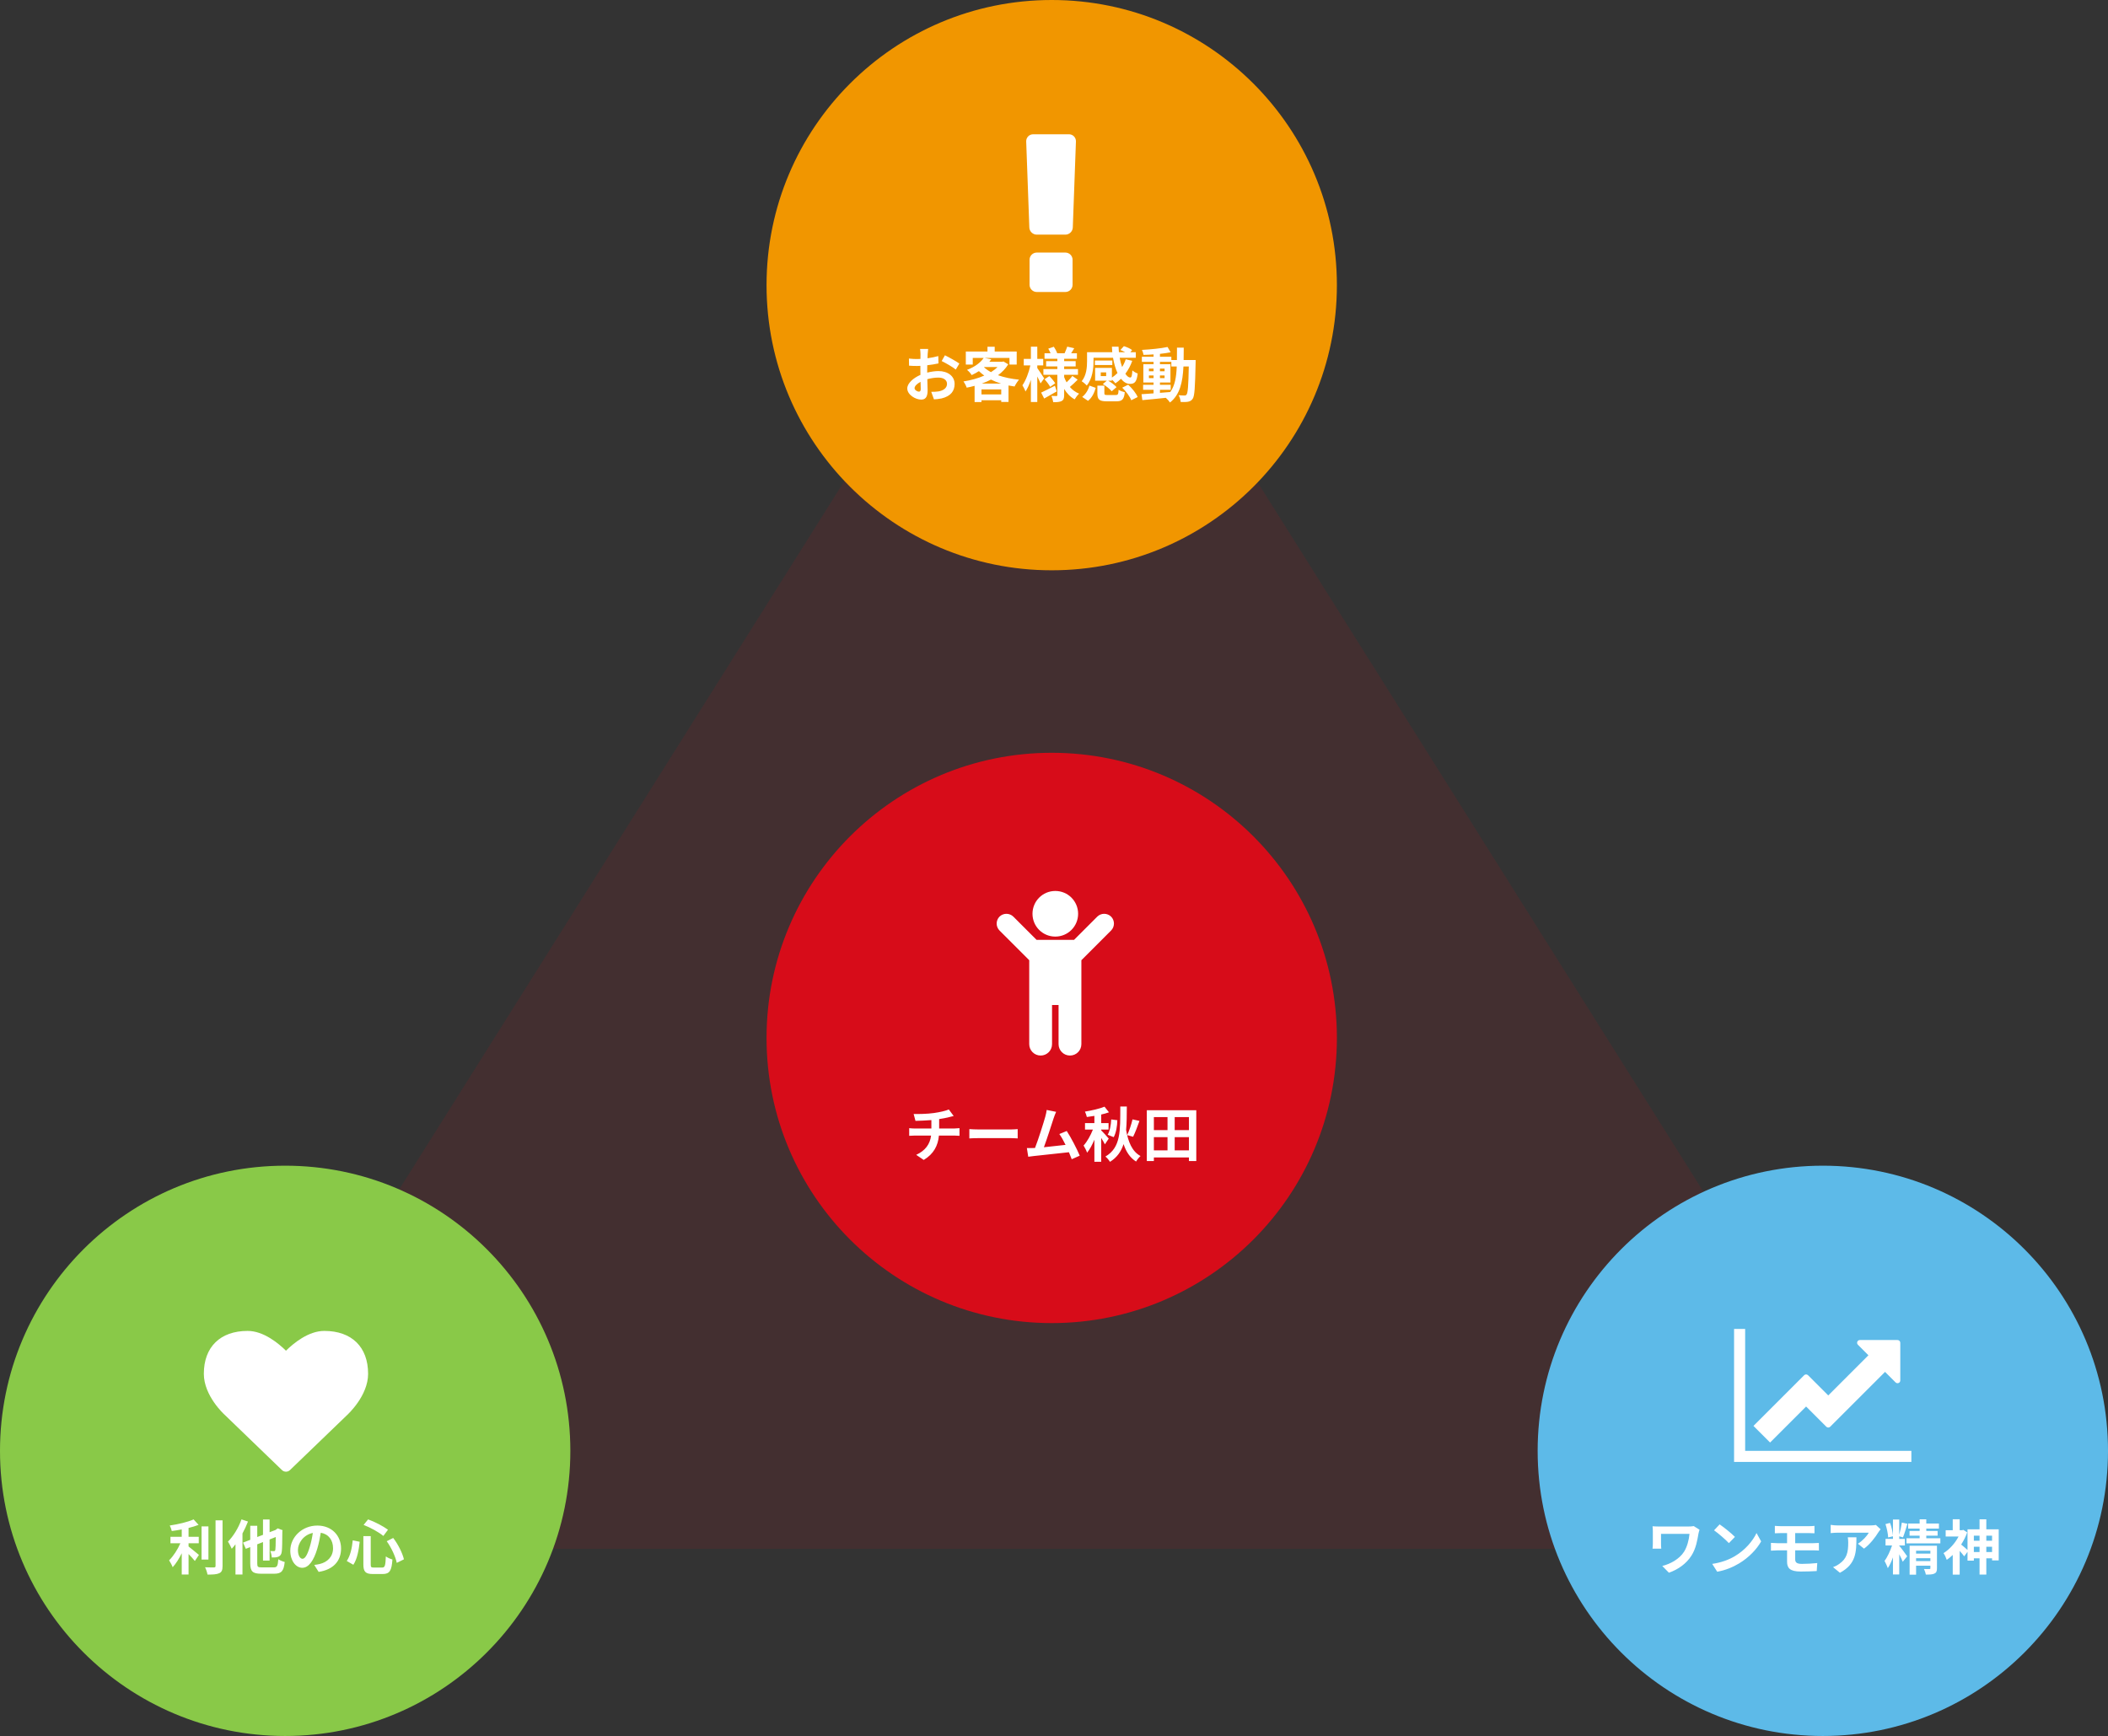 <?xml version="1.0" encoding="UTF-8"?>
<svg width="924px" height="761px" viewBox="0 0 924 761" version="1.1" xmlns="http://www.w3.org/2000/svg" xmlns:xlink="http://www.w3.org/1999/xlink">
    <rect x="0" y="0" width="924" height="761" fill="#333333" stroke="none"/>
    <!-- Generator: Sketch 48.2 (47327) - http://www.bohemiancoding.com/sketch -->
    <title>Group 8</title>
    <desc>Created with Sketch.</desc>
    <defs></defs>
    <g id="📄01.会社概要(1/1)" stroke="none" stroke-width="1" fill="none" fill-rule="evenodd">
        <g id="Group-8">
            <polygon id="Rectangle-Copy" fill-opacity="0.1" fill="#D70C19" points="76 678.937 460.507 67 845.014 678.937"></polygon>
            <circle id="Oval-Copy-3" fill="#5DBAE8" cx="799" cy="636" r="125"></circle>
            <path d="M742.43,668.994 L744.952,670.58 C744.796,670.97 744.562,671.958 744.484,672.322 C744.016,675.052 743.418,678.822 741.39,681.968 C739.232,685.374 735.696,687.974 731.536,689.43 L728.624,686.466 C732.134,685.608 736.138,683.45 738.192,680.2 C739.492,678.094 740.298,675.208 740.558,672.4 L728.078,672.4 L728.078,676.742 C728.078,677.132 728.078,678.042 728.182,678.874 L724.36,678.874 C724.438,678.068 724.49,677.418 724.49,676.742 L724.49,671.256 C724.49,670.554 724.438,669.774 724.36,669.072 C725.192,669.124 726.336,669.176 727.532,669.176 L739.96,669.176 C740.844,669.176 741.754,669.124 742.43,668.994 Z M753.766,668.24 C755.586,669.462 758.966,672.166 760.474,673.726 L757.822,676.456 C756.47,675 753.22,672.166 751.322,670.84 L753.766,668.24 Z M750.516,685.556 C754.572,684.984 757.952,683.658 760.474,682.15 C764.894,679.524 768.3,675.546 769.938,672.036 L771.966,675.702 C769.99,679.212 766.532,682.8 762.346,685.322 C759.72,686.908 756.366,688.364 752.7,688.988 L750.516,685.556 Z M786.89,679.628 L786.89,683.606 C786.89,685.036 787.774,685.556 789.854,685.556 C792.194,685.556 794.482,685.4 796.562,685.192 L796.328,688.702 C794.638,688.806 791.7,688.91 789.256,688.91 C784.498,688.91 783.328,687.272 783.328,684.646 L783.328,679.628 L779.09,679.628 C778.362,679.628 777.036,679.706 776.256,679.758 L776.256,676.352 C776.984,676.404 778.284,676.482 779.09,676.482 L783.328,676.482 L783.328,672.062 L780.494,672.062 C779.558,672.062 778.726,672.088 777.972,672.14 L777.972,668.89 C778.726,668.942 779.558,669.02 780.494,669.02 L793,669.02 C793.884,669.02 794.742,668.968 795.34,668.89 L795.34,672.14 C794.664,672.114 793.936,672.062 793,672.062 L786.89,672.062 L786.89,676.482 L794.742,676.482 C795.288,676.482 796.588,676.43 797.264,676.378 L797.29,679.706 C796.562,679.628 795.392,679.628 794.82,679.628 L786.89,679.628 Z M809.952,673.908 L813.722,673.908 C813.722,680.356 813.592,685.66 806.494,689.456 L803.478,686.986 C804.31,686.7 805.246,686.258 806.208,685.556 C809.51,683.268 810.134,680.512 810.134,676.248 C810.134,675.442 810.082,674.74 809.952,673.908 Z M822.25,668.474 L824.33,670.398 C824.044,670.736 823.55,671.36 823.316,671.75 C822.094,673.778 819.624,677.054 817.05,678.874 L814.372,676.716 C816.452,675.442 818.48,673.154 819.156,671.88 L805.61,671.88 C804.518,671.88 803.66,671.958 802.438,672.062 L802.438,668.448 C803.426,668.604 804.518,668.708 805.61,668.708 L819.624,668.708 C820.352,668.708 821.782,668.63 822.25,668.474 Z M832.494,677.73 L832.546,677.678 C833.222,678.406 835.484,681.474 835.978,682.228 L834.028,684.62 C833.716,683.788 833.118,682.514 832.494,681.344 L832.494,690.184 L829.738,690.184 L829.738,682.696 C829.062,684.542 828.308,686.232 827.476,687.428 C827.19,686.492 826.488,685.114 826.046,684.23 C827.32,682.618 828.568,679.836 829.348,677.47 L826.488,677.47 L826.488,674.584 L829.738,674.584 L829.738,673.466 L827.632,673.96 C827.58,672.4 827.06,669.93 826.462,668.11 L828.464,667.59 C829.114,669.332 829.608,671.594 829.738,673.18 L829.738,666.108 L832.494,666.108 L832.494,672.738 C832.962,671.152 833.404,669.02 833.638,667.46 L836.082,667.98 C835.458,670.008 834.756,672.426 834.132,673.934 L832.494,673.466 L832.494,674.61 L834.964,674.61 L834.964,677.47 L832.494,677.47 L832.494,677.73 Z M839.878,684.334 L846.144,684.334 L846.144,683.06 L839.878,683.06 L839.878,684.334 Z M846.144,679.784 L839.878,679.784 L839.878,681.058 L846.144,681.058 L846.144,679.784 Z M849.03,677.6 L849.03,687.48 C849.03,688.754 848.77,689.43 847.886,689.82 C847.054,690.21 845.806,690.262 844.142,690.236 C844.038,689.508 843.674,688.494 843.336,687.792 C844.298,687.844 845.39,687.844 845.702,687.818 C846.04,687.818 846.144,687.714 846.144,687.428 L846.144,686.336 L839.878,686.336 L839.878,690.288 L837.044,690.288 L837.044,677.6 L849.03,677.6 Z M844.35,674.324 L850.512,674.324 L850.512,676.56 L835.666,676.56 L835.666,674.324 L841.438,674.324 L841.438,673.18 L837.018,673.18 L837.018,671.126 L841.438,671.126 L841.438,670.086 L836.394,670.086 L836.394,667.876 L841.438,667.876 L841.438,666.03 L844.35,666.03 L844.35,667.876 L849.888,667.876 L849.888,670.086 L844.35,670.086 L844.35,671.126 L849.316,671.126 L849.316,673.18 L844.35,673.18 L844.35,674.324 Z M870.662,680.356 L873.184,680.356 L873.184,678.042 L870.662,678.042 L870.662,680.356 Z M865.202,680.356 L867.698,680.356 L867.698,678.042 L865.202,678.042 L865.202,680.356 Z M867.698,673.18 L865.202,673.18 L865.202,675.416 L867.698,675.416 L867.698,673.18 Z M873.184,673.18 L870.662,673.18 L870.662,675.416 L873.184,675.416 L873.184,673.18 Z M870.662,670.398 L876.096,670.398 L876.096,684.022 L873.184,684.022 L873.184,683.112 L870.662,683.112 L870.662,690.236 L867.698,690.236 L867.698,683.112 L865.202,683.112 L865.202,684.126 L862.42,684.126 L862.42,680.278 L860.964,682.254 C860.522,681.63 859.742,680.694 858.988,679.862 L858.988,690.262 L855.946,690.262 L855.946,681.63 C855.088,682.462 854.204,683.19 853.32,683.788 C853.06,682.956 852.358,681.422 851.89,680.85 C854.464,679.264 856.96,676.534 858.494,673.57 L852.852,673.57 L852.852,670.788 L855.946,670.788 L855.946,666.004 L858.988,666.004 L858.988,670.788 L860.054,670.788 L860.6,670.658 L862.29,671.75 C861.64,673.622 860.704,675.416 859.638,677.08 C860.418,677.678 861.718,678.822 862.42,679.446 L862.42,670.398 L867.698,670.398 L867.698,666.03 L870.662,666.03 L870.662,670.398 Z" id="ワンモア精神-copy" fill="#FFFFFF"></path>
            <path d="M837.81,636 L837.81,640.857 L760.095,640.857 L760.095,582.571 L764.953,582.571 L764.953,636 L837.81,636 Z M832.953,588.643 L832.953,605.15 C832.953,606.212 831.662,606.781 830.866,605.984 L826.274,601.393 L802.254,625.413 C801.761,625.906 801.002,625.906 800.508,625.413 L791.667,616.571 L775.881,632.357 L768.595,625.071 L790.794,602.873 C791.287,602.379 792.046,602.379 792.54,602.873 L801.381,611.714 L818.988,594.107 L814.397,589.516 C813.6,588.719 814.169,587.429 815.232,587.429 L831.738,587.429 C832.421,587.429 832.953,587.96 832.953,588.643 Z" id="-copy" fill="#FFFFFF"></path>
            <circle id="Oval-Copy-6" fill="#F19600" cx="461" cy="125" r="125"></circle>
            <path d="M402.754,171.686 C403.222,171.686 403.586,171.452 403.586,170.568 C403.586,169.918 403.56,168.748 403.508,167.396 C401.922,168.202 400.882,169.268 400.882,170.178 C400.882,170.958 402.078,171.686 402.754,171.686 Z M406.42,162.43 L406.42,163.34 C408.162,162.898 409.93,162.664 411.36,162.664 C415.312,162.664 418.432,164.77 418.432,168.306 C418.432,171.348 416.846,173.636 412.764,174.65 C411.568,174.91 410.398,175.014 409.384,175.066 L408.188,171.764 C409.358,171.764 410.45,171.738 411.36,171.582 C413.44,171.218 415.104,170.152 415.104,168.28 C415.104,166.538 413.544,165.524 411.308,165.524 C409.722,165.524 408.058,165.784 406.472,166.226 C406.524,168.28 406.602,170.256 406.602,171.14 C406.602,174.338 405.432,175.17 403.768,175.17 C401.246,175.17 397.684,173.012 397.684,170.282 C397.684,168.02 400.31,165.706 403.456,164.328 C403.43,163.73 403.43,163.132 403.43,162.534 L403.43,160.376 C402.936,160.402 402.468,160.428 402.052,160.428 C400.882,160.428 399.582,160.402 398.464,160.298 L398.412,157.178 C399.92,157.36 401.038,157.386 401.974,157.386 C402.442,157.386 402.936,157.36 403.456,157.334 C403.482,156.424 403.482,155.67 403.482,155.228 C403.482,154.682 403.378,153.434 403.3,152.966 L406.836,152.966 C406.784,153.434 406.68,154.552 406.628,155.202 C406.602,155.774 406.576,156.398 406.55,157.048 C408.24,156.814 409.93,156.476 411.282,156.086 L411.36,159.31 C409.904,159.648 408.136,159.908 406.446,160.116 C406.42,160.896 406.42,161.676 406.42,162.43 Z M412.764,158.27 L414.194,155.748 C416.17,156.71 419.16,158.4 420.512,159.362 L418.952,162.014 C417.73,160.948 414.376,159.05 412.764,158.27 Z M430.34,168.15 L438.816,168.15 C437.23,167.682 435.748,167.084 434.37,166.408 C433.096,167.058 431.744,167.656 430.34,168.15 Z M430.21,172.908 L438.868,172.908 L438.868,170.698 L430.21,170.698 L430.21,172.908 Z M431.458,160.896 L431.328,161 C432.186,161.78 433.2,162.508 434.37,163.132 C435.462,162.456 436.45,161.702 437.23,160.896 L431.458,160.896 Z M439.856,158.452 L441.936,159.7 C440.818,161.572 439.284,163.132 437.464,164.484 C440.168,165.446 443.314,166.096 446.668,166.434 C446.018,167.162 445.134,168.54 444.718,169.424 C443.808,169.294 442.924,169.138 442.066,168.982 L442.066,176.21 L438.868,176.21 L438.868,175.456 L430.21,175.456 L430.21,176.262 L427.194,176.262 L427.194,169.138 C426.05,169.45 424.906,169.71 423.736,169.944 C423.476,169.138 422.826,167.864 422.306,167.214 C425.478,166.72 428.676,165.862 431.432,164.64 C430.6,164.042 429.82,163.392 429.092,162.69 C428.13,163.314 427.09,163.886 425.92,164.432 C425.504,163.704 424.542,162.612 423.866,162.144 C427.48,160.766 429.872,158.842 431.172,156.918 L426.388,156.918 L426.388,159.804 L423.346,159.804 L423.346,154.11 L432.836,154.11 L432.836,152.004 L436.008,152.004 L436.008,154.11 L445.654,154.11 L445.654,159.804 L442.482,159.804 L442.482,156.918 L431.614,156.918 L434.5,157.49 C434.24,157.854 433.954,158.218 433.668,158.582 L439.336,158.582 L439.856,158.452 Z M457.692,165.862 L456.106,168.072 C455.794,167.318 455.248,166.148 454.676,165.03 L454.676,176.236 L451.868,176.236 L451.868,166.512 C451.192,168.514 450.386,170.334 449.502,171.634 C449.216,170.776 448.592,169.606 448.15,168.904 C449.606,166.876 450.984,163.262 451.634,160.194 L448.748,160.194 L448.748,157.334 L451.868,157.334 L451.868,151.978 L454.676,151.978 L454.676,157.334 L457.276,157.334 L457.276,160.194 L454.676,160.194 L454.676,161.338 C455.378,162.3 457.25,165.16 457.692,165.862 Z M462.398,169.086 L463.204,171.582 C461.384,172.648 459.356,173.792 457.692,174.702 L456.366,172.102 C457.9,171.4 460.188,170.23 462.398,169.086 Z M457.848,166.252 L459.954,164.874 C460.916,165.81 462.008,167.136 462.528,168.02 L460.318,169.58 C459.85,168.67 458.784,167.266 457.848,166.252 Z M470.042,164.796 L472.382,166.434 C471.29,167.552 469.964,168.8 468.95,169.632 C470.042,170.906 471.42,171.92 473.006,172.57 C472.356,173.142 471.498,174.286 471.056,175.066 C469.158,174.026 467.624,172.44 466.454,170.49 L466.454,173.194 C466.454,174.598 466.194,175.326 465.362,175.794 C464.504,176.236 463.282,176.314 461.67,176.314 C461.566,175.508 461.228,174.312 460.838,173.558 C461.722,173.61 462.736,173.61 463.048,173.61 C463.36,173.61 463.464,173.48 463.464,173.168 L463.464,164.302 L457.354,164.302 L457.354,161.78 L463.464,161.78 L463.464,160.636 L458.55,160.636 L458.55,158.322 L463.464,158.322 L463.464,157.282 L457.848,157.282 L457.848,154.864 L460.5,154.864 C460.24,154.188 459.85,153.46 459.486,152.836 L461.93,152.004 C462.528,152.888 463.152,154.084 463.412,154.864 L466.636,154.864 C467.026,153.98 467.546,152.784 467.806,151.952 L470.874,152.654 C470.406,153.434 469.938,154.214 469.522,154.864 L472.044,154.864 L472.044,157.282 L466.454,157.282 L466.454,158.322 L471.498,158.322 L471.498,160.636 L466.454,160.636 L466.454,161.78 L472.512,161.78 L472.512,164.302 L466.454,164.302 L466.454,165.316 C466.74,166.122 467.104,166.876 467.52,167.604 C468.43,166.746 469.444,165.654 470.042,164.796 Z M484.862,164.874 L484.862,163.236 L482.496,163.236 L482.496,164.874 L484.862,164.874 Z M479.324,156.84 L479.324,158.348 C479.324,161.546 478.83,166.07 476.36,169.008 C475.918,168.462 474.722,167.448 474.124,167.136 C476.256,164.562 476.49,160.922 476.49,158.296 L476.49,154.396 L487.54,154.396 C487.462,153.59 487.41,152.784 487.384,151.978 L490.296,151.978 C490.322,152.784 490.374,153.616 490.452,154.396 L493.208,154.396 C492.532,154.032 491.778,153.694 491.102,153.434 L492.636,151.744 C493.858,152.108 495.444,152.81 496.25,153.46 L495.47,154.396 L497.862,154.396 L497.862,156.84 L490.79,156.84 C491.05,158.322 491.44,159.7 491.856,160.896 C492.506,159.856 493.052,158.712 493.442,157.49 L496.302,158.166 C495.574,160.272 494.534,162.17 493.286,163.834 C493.988,164.9 494.716,165.498 495.444,165.498 C496.016,165.472 496.224,164.614 496.354,162.378 C497.004,162.95 497.966,163.496 498.694,163.73 C498.252,167.422 497.368,168.28 495.288,168.28 C493.806,168.28 492.48,167.448 491.362,166.044 C490.582,166.798 489.776,167.474 488.918,168.046 C488.606,167.604 487.956,166.928 487.384,166.408 L487.384,166.876 L485.72,166.876 C487.098,167.63 488.632,168.8 489.412,169.71 L487.28,171.53 C486.526,170.542 484.836,169.216 483.406,168.358 L485.174,166.876 L480.026,166.876 L480.026,161.26 L487.384,161.26 L487.384,165.524 C488.268,164.952 489.074,164.276 489.828,163.522 C488.97,161.65 488.294,159.362 487.878,156.84 L479.324,156.84 Z M487.566,158.036 L487.566,160.012 L479.922,160.012 L479.922,158.036 L487.566,158.036 Z M476.906,175.716 L474.358,174 C475.892,172.804 477.01,170.958 477.53,169.034 L480.286,170.022 C479.688,172.18 478.674,174.338 476.906,175.716 Z M485.486,173.168 L489.022,173.168 C490.036,173.168 490.192,172.908 490.322,170.854 C490.894,171.322 492.22,171.764 493.026,171.946 C492.688,175.144 491.83,175.924 489.308,175.924 L485.148,175.924 C481.794,175.924 481.014,175.092 481.014,172.414 L481.014,169.06 L484.082,169.06 L484.082,172.388 C484.082,173.09 484.29,173.168 485.486,173.168 Z M491.908,169.944 L494.508,168.644 C496.198,170.178 497.992,172.362 498.668,174.052 L495.86,175.456 C495.288,173.87 493.598,171.582 491.908,169.944 Z M508.444,170.88 L508.444,172.206 C509.926,172.102 511.46,171.972 512.968,171.842 C514.996,169.034 515.62,165.316 515.802,160.662 L513.436,160.662 L513.436,158.634 L508.444,158.634 L508.444,159.648 L513.046,159.648 L513.046,167.682 L508.444,167.682 L508.444,168.696 L513.15,168.696 L513.15,170.88 L508.444,170.88 Z M503.608,165.758 L505.636,165.758 L505.636,164.588 L503.608,164.588 L503.608,165.758 Z M510.472,164.588 L508.444,164.588 L508.444,165.758 L510.472,165.758 L510.472,164.588 Z M508.444,162.742 L510.472,162.742 L510.472,161.598 L508.444,161.598 L508.444,162.742 Z M503.608,161.598 L503.608,162.742 L505.636,162.742 L505.636,161.598 L503.608,161.598 Z M518.818,157.828 L524.096,157.828 C524.096,157.828 524.07,158.842 524.07,159.206 C523.836,169.84 523.628,173.61 522.796,174.806 C522.198,175.664 521.6,175.924 520.742,176.106 C519.962,176.262 518.766,176.236 517.518,176.21 C517.466,175.352 517.128,174.104 516.608,173.246 C517.752,173.35 518.74,173.376 519.234,173.376 C519.624,173.376 519.884,173.272 520.118,172.934 C520.664,172.232 520.924,169.06 521.08,160.662 L518.74,160.662 C518.402,167.63 517.206,172.986 512.838,176.444 C512.448,175.82 511.694,174.962 511.018,174.39 C507.274,174.78 503.53,175.17 500.722,175.404 L500.358,172.804 C501.814,172.7 503.634,172.57 505.636,172.44 L505.636,170.88 L501.06,170.88 L501.06,168.696 L505.636,168.696 L505.636,167.682 L501.164,167.682 L501.164,159.648 L505.636,159.648 L505.636,158.634 L500.514,158.634 L500.514,156.398 L505.636,156.398 L505.636,155.358 C504.128,155.462 502.646,155.54 501.242,155.566 C501.138,154.942 500.852,153.98 500.566,153.382 C504.414,153.174 508.912,152.732 511.772,152.108 L513.124,154.422 C511.746,154.708 510.134,154.942 508.444,155.124 L508.444,156.398 L513.436,156.398 L513.436,157.828 L515.88,157.828 C515.906,156.112 515.906,154.318 515.906,152.394 L518.87,152.394 C518.87,154.292 518.87,156.112 518.818,157.828 Z" id="お客様感動-copy" fill="#FFFFFF"></path>
            <path d="M470.143,113.857 L470.143,124.857 C470.143,126.576 468.719,128 467,128 L454.429,128 C452.71,128 451.286,126.576 451.286,124.857 L451.286,113.857 C451.286,112.138 452.71,110.714 454.429,110.714 L467,110.714 C468.719,110.714 470.143,112.138 470.143,113.857 Z M471.616,62 L470.241,99.714 C470.192,101.433 468.719,102.857 467,102.857 L454.429,102.857 C452.71,102.857 451.237,101.433 451.188,99.714 L449.813,62 C449.763,60.281 451.138,58.857 452.857,58.857 L468.571,58.857 C470.29,58.857 471.665,60.281 471.616,62 Z" id="-copy" fill="#FFFFFF"></path>
            <circle id="Oval-Copy-7" fill="#89C948" cx="125" cy="636" r="125"></circle>
            <path d="M82.652,676.508 L82.652,677.912 C83.926,678.874 86.5,681.084 87.202,681.63 L85.408,684.282 C84.784,683.476 83.692,682.306 82.652,681.24 L82.652,690.21 L79.662,690.21 L79.662,680.902 C78.492,683.268 77.114,685.504 75.684,687.012 C75.372,686.102 74.618,684.776 74.124,683.996 C75.996,682.176 77.894,679.212 79.064,676.508 L74.722,676.508 L74.722,673.674 L79.662,673.674 L79.662,670.45 C78.18,670.736 76.698,670.97 75.294,671.152 C75.164,670.476 74.774,669.384 74.41,668.734 C78.154,668.188 82.34,667.2 84.862,666.056 L87.046,668.448 C85.746,668.968 84.238,669.41 82.652,669.8 L82.652,673.674 L87.124,673.674 L87.124,676.508 L82.652,676.508 Z M91.362,669.124 L91.362,683.658 L88.346,683.658 L88.346,669.124 L91.362,669.124 Z M94.482,666.472 L97.55,666.472 L97.55,686.492 C97.55,688.286 97.186,689.144 96.12,689.638 C95.054,690.158 93.312,690.262 90.946,690.236 C90.816,689.352 90.348,687.922 89.88,687.038 C91.57,687.116 93.234,687.116 93.78,687.116 C94.274,687.09 94.482,686.934 94.482,686.466 L94.482,666.472 Z M105.844,666.056 L108.704,666.992 C108.028,668.734 107.196,670.528 106.286,672.218 L106.286,690.21 L103.218,690.21 L103.218,676.976 C102.672,677.704 102.126,678.354 101.58,678.926 C101.294,678.224 100.436,676.534 99.916,675.806 C102.256,673.466 104.544,669.774 105.844,666.056 Z M114.684,687.09 L119.962,687.09 C121.496,687.09 121.756,686.466 121.99,683.528 C122.692,683.996 123.966,684.516 124.798,684.724 C124.382,688.572 123.472,689.872 120.196,689.872 L114.45,689.872 C110.758,689.872 109.692,688.858 109.692,685.296 L109.692,678.198 L107.742,678.952 L106.546,676.222 L109.692,675 L109.692,668.864 L112.76,668.864 L112.76,673.778 L115.282,672.816 L115.282,666.082 L118.168,666.082 L118.168,671.672 L120.794,670.684 L121.184,670.372 L121.756,669.982 L123.862,670.788 L123.758,671.256 C123.732,675.78 123.68,678.9 123.524,680.044 C123.394,681.344 122.926,682.02 122.068,682.384 C121.262,682.748 120.04,682.774 119.13,682.748 C119.078,681.89 118.818,680.59 118.454,679.914 C119.026,679.94 119.754,679.966 120.04,679.966 C120.404,679.966 120.586,679.862 120.69,679.368 C120.794,678.9 120.846,677.184 120.872,673.778 L118.168,674.844 L118.168,684.1 L115.282,684.1 L115.282,675.988 L112.76,676.976 L112.76,685.296 C112.76,686.856 113.02,687.09 114.684,687.09 Z M132.598,683.32 C133.664,683.32 134.704,681.708 135.744,678.224 C136.342,676.326 136.81,674.116 137.122,671.984 C132.858,672.868 130.596,676.612 130.596,679.446 C130.596,682.046 131.636,683.32 132.598,683.32 Z M139.67,689.066 L137.746,686.024 C138.734,685.894 139.462,685.764 140.138,685.608 C143.44,684.828 145.988,682.462 145.988,678.718 C145.988,675.156 144.064,672.504 140.606,671.906 C140.242,674.09 139.8,676.482 139.072,678.9 C137.538,684.1 135.302,687.272 132.494,687.272 C129.66,687.272 127.242,684.126 127.242,679.784 C127.242,673.856 132.416,668.76 139.098,668.76 C145.468,668.76 149.498,673.206 149.498,678.822 C149.498,684.23 146.17,688.078 139.67,689.066 Z M169.518,675.624 L172.352,674.194 C174.562,677.054 176.408,680.85 177.058,683.554 L173.912,685.114 C173.392,682.462 171.572,678.484 169.518,675.624 Z M154.62,675.234 L157.662,675.858 C157.272,679.42 156.596,683.398 154.88,685.946 L151.994,684.282 C153.528,682.046 154.282,678.692 154.62,675.234 Z M159.378,668.474 L161.354,666.056 C164.422,667.148 168.01,669.072 170.064,670.58 L168.036,673.31 C166.034,671.646 162.42,669.644 159.378,668.474 Z M159.274,673.388 L162.498,673.388 L162.498,685.738 C162.498,686.986 162.68,687.168 163.902,687.168 L167.464,687.168 C168.738,687.168 168.946,686.362 169.128,682.28 C169.856,682.852 171.156,683.398 172.014,683.632 C171.676,688.468 170.844,690.002 167.724,690.002 L163.486,690.002 C160.184,690.002 159.274,688.988 159.274,685.738 L159.274,673.388 Z" id="利他の心-copy" fill="#FFFFFF"></path>
            <path d="M125.35,645.143 C124.707,645.143 124.064,644.902 123.582,644.42 L98.511,620.232 C98.189,619.951 89.35,611.875 89.35,602.232 C89.35,590.46 96.542,583.429 108.555,583.429 C115.587,583.429 122.176,588.973 125.35,592.107 C128.524,588.973 135.113,583.429 142.145,583.429 C154.158,583.429 161.35,590.46 161.35,602.232 C161.35,611.875 152.511,619.951 152.149,620.312 L127.118,644.42 C126.636,644.902 125.993,645.143 125.35,645.143 Z" id="-copy" fill="#FFFFFF"></path>
            <circle id="Oval-Copy-8" fill="#D70C19" cx="461" cy="455" r="125"></circle>
            <path d="M411.658,494.702 L418.21,494.702 C418.756,494.702 420.004,494.598 420.576,494.546 L420.576,497.9 C419.874,497.848 418.99,497.796 418.288,497.796 L411.554,497.796 C411.164,502.164 409.292,505.856 404.898,508.482 L401.596,506.246 C405.548,504.426 407.628,501.644 408.122,497.796 L400.972,497.796 C400.166,497.796 399.204,497.848 398.528,497.9 L398.528,494.546 C399.23,494.624 400.114,494.702 400.92,494.702 L408.252,494.702 L408.252,491.01 C405.756,491.218 403.026,491.296 401.284,491.348 L400.478,488.332 C402.454,488.384 406.484,488.332 409.344,487.916 C411.944,487.552 414.596,486.954 415.896,486.356 L418.028,489.216 C417.144,489.424 416.468,489.606 416.026,489.71 C414.752,490.048 413.218,490.334 411.658,490.568 L411.658,494.702 Z M424.892,499.044 L424.892,494.962 C425.828,495.04 427.726,495.118 429.078,495.118 L443.04,495.118 C444.236,495.118 445.406,495.014 446.082,494.962 L446.082,499.044 C445.458,499.018 444.132,498.914 443.04,498.914 L429.078,498.914 C427.596,498.914 425.854,498.966 424.892,499.044 Z M473.278,506.61 L469.768,508.17 C469.43,507.286 469.014,506.22 468.546,505.102 C464.308,505.596 456.43,506.428 453.154,506.766 C452.504,506.844 451.542,506.974 450.71,507.078 L450.112,503.282 C450.996,503.282 452.114,503.282 452.972,503.256 L453.674,503.23 C455.182,499.382 457.418,492.258 458.172,489.554 C458.536,488.228 458.692,487.422 458.796,486.564 L462.93,487.396 C462.566,488.176 462.202,489.138 461.812,490.282 C460.98,492.83 458.874,499.434 457.574,502.918 C460.746,502.606 464.438,502.19 467.064,501.878 C466.154,500.006 465.192,498.264 464.334,497.12 L467.584,495.794 C469.43,498.602 472.082,503.698 473.278,506.61 Z M496.418,490.698 L499.46,491.374 C498.602,493.844 497.562,496.522 496.678,498.316 L494.078,497.588 C494.962,495.742 495.924,492.856 496.418,490.698 Z M488.176,498.498 L485.524,497.432 C486.46,495.924 486.98,493.09 487.084,490.724 L489.762,491.062 C489.71,493.688 489.216,496.574 488.176,498.498 Z M485.992,499.122 L484.302,501.644 C483.964,500.942 483.34,499.824 482.69,498.836 L482.69,509.288 L479.7,509.288 L479.7,499.616 C478.764,501.826 477.672,503.906 476.502,505.31 C476.216,504.374 475.488,503.022 474.968,502.164 C476.502,500.5 478.062,497.692 479.05,495.17 L475.592,495.17 L475.592,492.336 L479.7,492.336 L479.7,489.164 C478.556,489.372 477.464,489.528 476.398,489.658 C476.268,488.982 475.878,487.942 475.566,487.292 C478.608,486.798 481.988,486.018 484.146,485.134 L486.096,487.604 C485.082,487.968 483.886,488.306 482.69,488.566 L482.69,492.336 L485.914,492.336 L485.914,495.17 L482.69,495.17 L482.69,495.508 C483.314,496.106 485.55,498.55 485.992,499.122 Z M491.062,485.056 L493.922,485.056 C493.896,488.8 493.896,492.232 493.61,495.326 C494.494,500.526 496.236,504.79 499.928,506.766 C499.278,507.312 498.394,508.43 497.978,509.184 C495.3,507.494 493.61,504.894 492.492,501.54 C491.452,504.764 489.658,507.364 486.538,509.314 C486.096,508.586 485.238,507.52 484.536,507 C491.348,503.022 491.036,495.716 491.062,485.056 Z M514.904,504.27 L521.144,504.27 L521.144,498.498 L514.904,498.498 L514.904,504.27 Z M505.778,498.498 L505.778,504.27 L511.758,504.27 L511.758,498.498 L505.778,498.498 Z M511.758,489.684 L505.778,489.684 L505.778,495.404 L511.758,495.404 L511.758,489.684 Z M521.144,495.404 L521.144,489.684 L514.904,489.684 L514.904,495.404 L521.144,495.404 Z M502.684,486.694 L524.368,486.694 L524.368,508.976 L521.144,508.976 L521.144,507.39 L505.778,507.39 L505.778,508.976 L502.684,508.976 L502.684,486.694 Z" id="チーム秋田-copy" fill="#FFFFFF"></path>
            <path d="M487.036,407.893 L474,420.929 L474,457.714 C474,460.482 471.768,462.714 469,462.714 C466.232,462.714 464,460.482 464,457.714 L464,440.571 L461.143,440.571 L461.143,457.714 C461.143,460.482 458.911,462.714 456.143,462.714 C453.375,462.714 451.143,460.482 451.143,457.714 L451.143,420.929 L438.107,407.893 C436.455,406.196 436.455,403.518 438.107,401.821 C439.804,400.17 442.482,400.17 444.179,401.821 L454.357,412 L470.786,412 L480.964,401.821 C482.661,400.17 485.339,400.17 487.036,401.821 C488.688,403.518 488.688,406.196 487.036,407.893 Z M472.571,400.571 C472.571,406.107 468.107,410.571 462.571,410.571 C457.036,410.571 452.571,406.107 452.571,400.571 C452.571,395.036 457.036,390.571 462.571,390.571 C468.107,390.571 472.571,395.036 472.571,400.571 Z" id="-copy" fill="#FFFFFF"></path>
        </g>
    </g>
</svg>